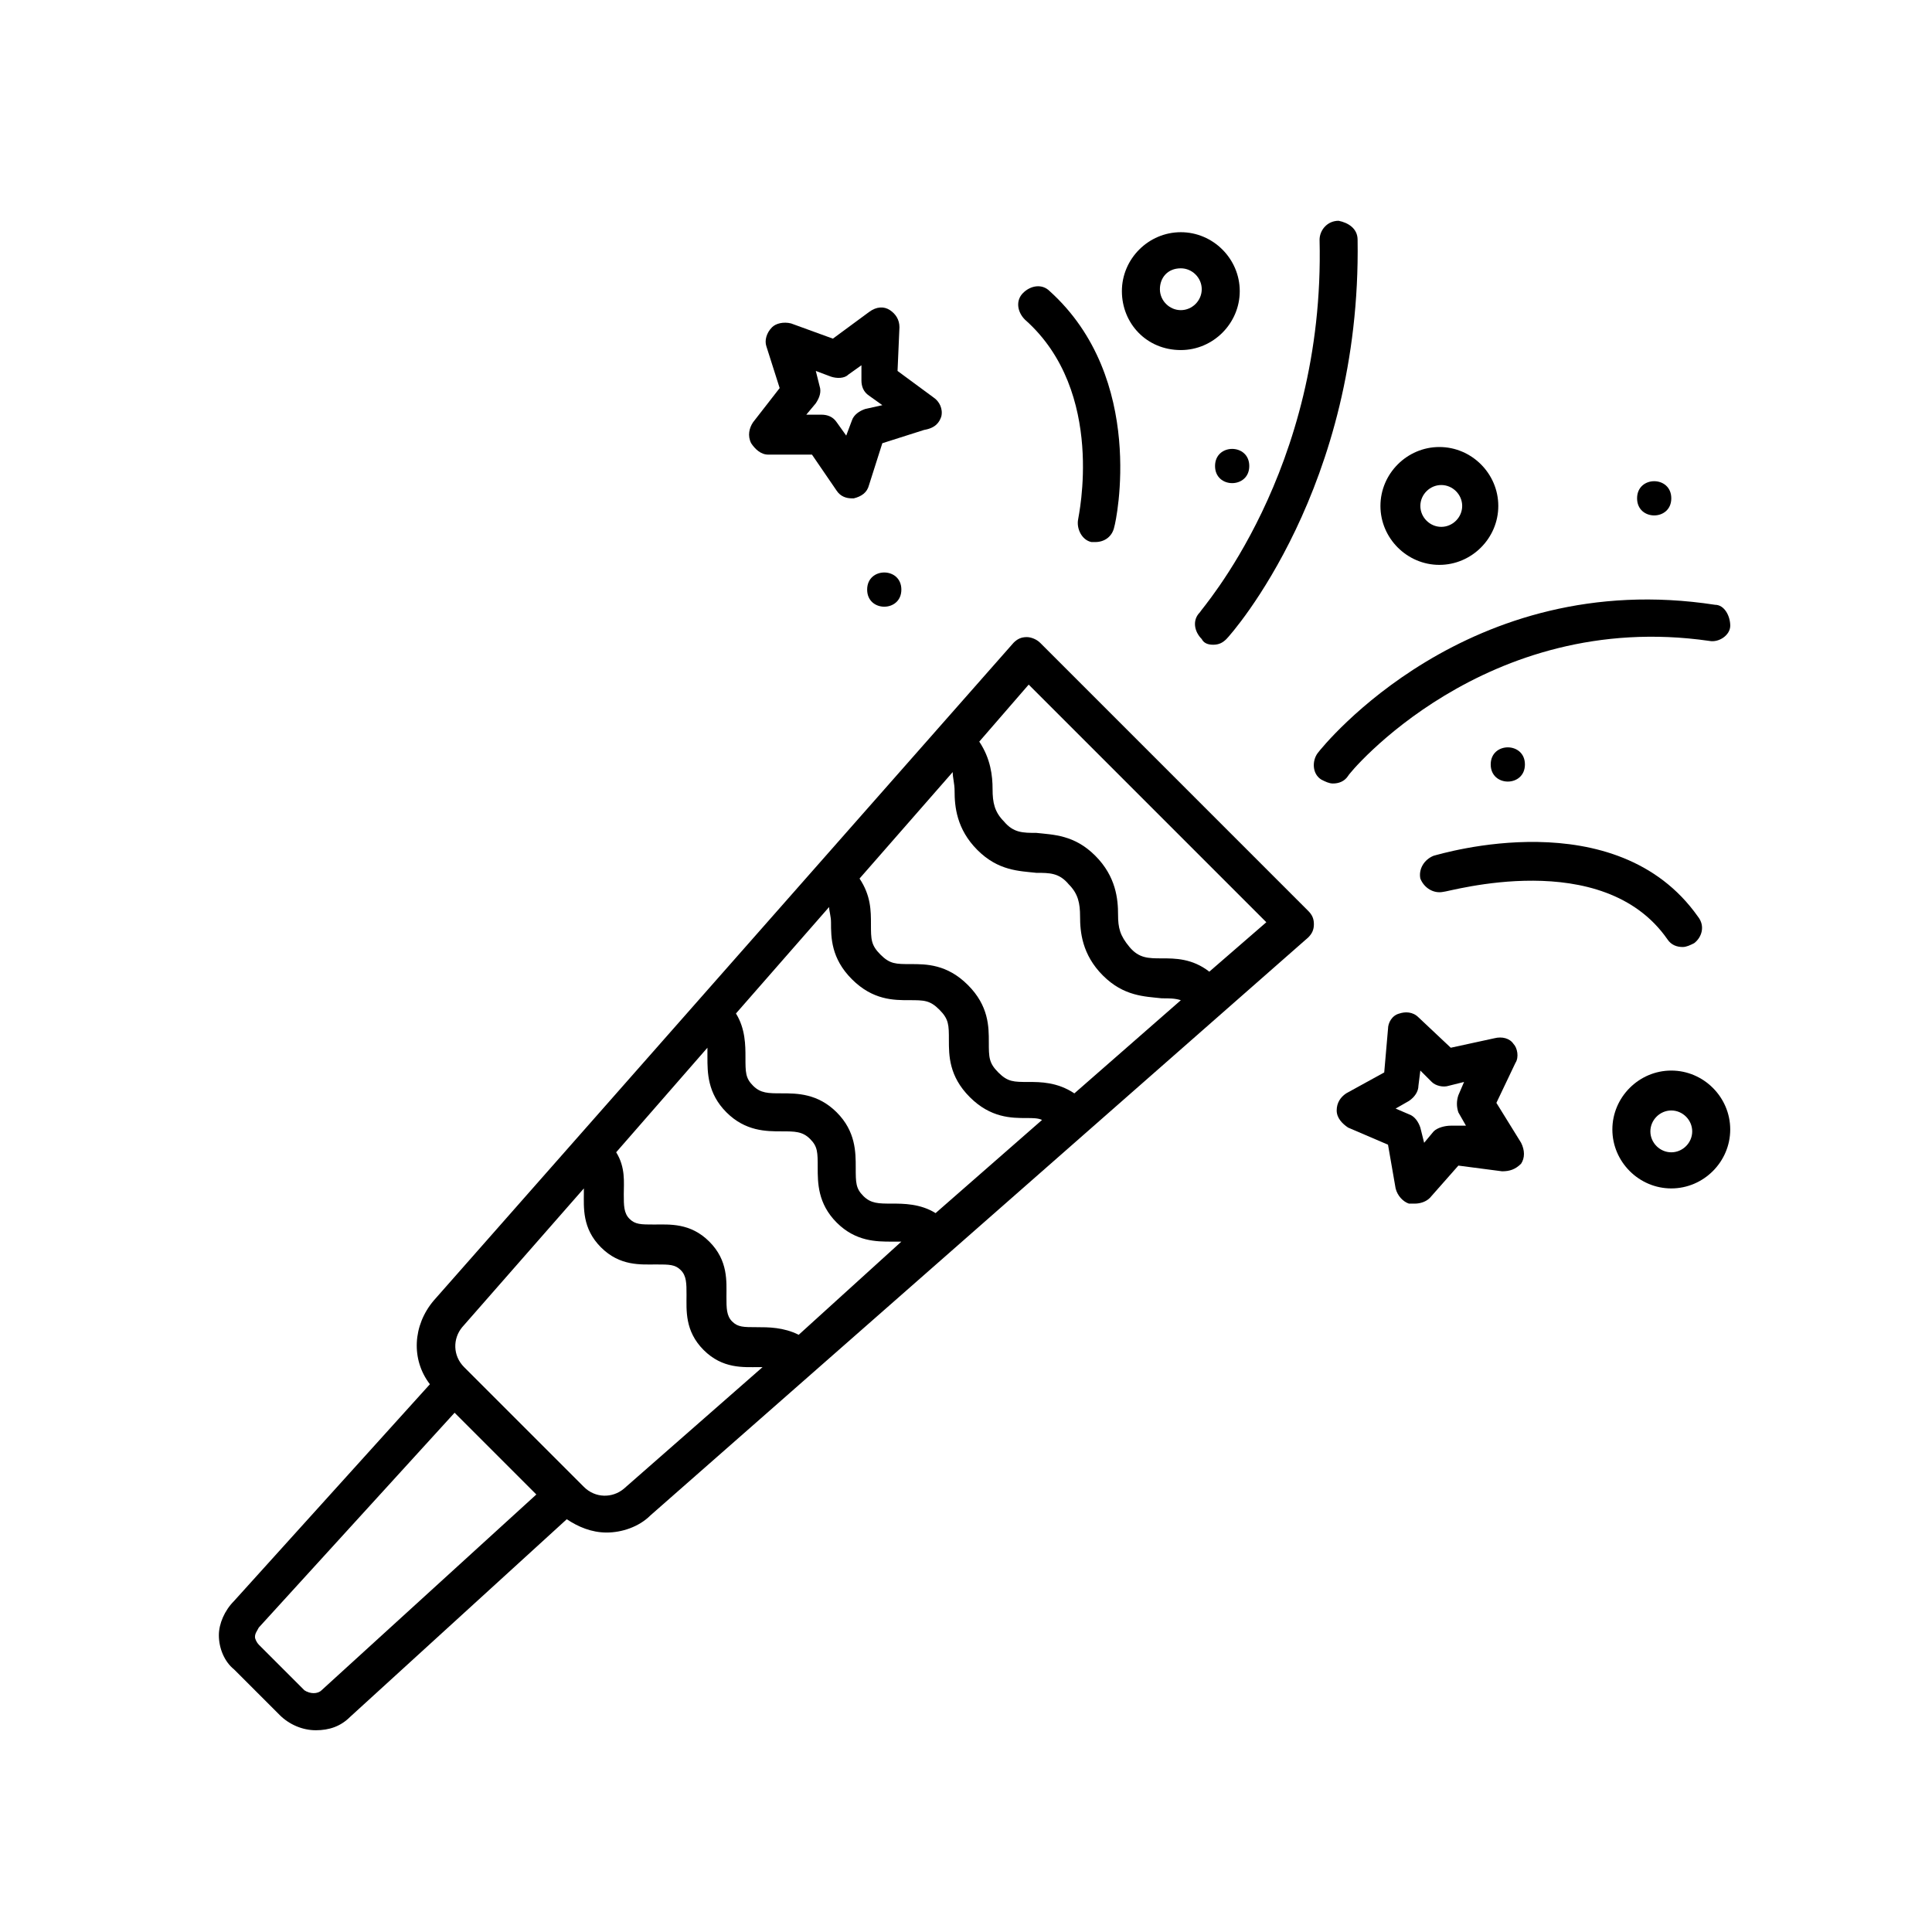 <?xml version="1.0" encoding="UTF-8"?>
<!-- The Best Svg Icon site in the world: iconSvg.co, Visit us! https://iconsvg.co -->
<svg fill="#000000" width="800px" height="800px" version="1.1" viewBox="144 144 512 512" xmlns="http://www.w3.org/2000/svg">
 <g>
  <path d="m419.65 314.35c-1.008-1.008-2.519-1.512-3.527-1.512-1.512 0-2.519 0.504-3.527 1.512l-153.66 174.32c-5.543 6.551-6.047 15.617-1.008 22.168l-51.895 57.434c-2.519 2.519-4.031 6.047-4.031 9.07 0 3.527 1.512 7.055 4.031 9.07l12.09 12.09c2.519 2.519 6.047 4.031 9.574 4.031 3.527 0 6.551-1.008 9.07-3.527l57.434-52.395c3.023 2.016 6.551 3.527 10.578 3.527 4.031 0 8.566-1.512 11.586-4.535l174.32-153.16c1.008-1.008 1.512-2.016 1.512-3.527s-0.504-2.519-1.512-3.527zm-22.672 39.297c0 4.031 0.504 10.078 6.047 15.617 5.543 5.543 11.082 5.543 15.617 6.047 3.527 0 6.047 0 8.566 3.023 2.519 2.519 3.023 5.039 3.023 8.566 0 4.031 0.504 10.078 6.047 15.617 5.543 5.543 11.082 5.543 15.617 6.047 2.016 0 3.527 0 5.039 0.504l-28.215 24.688c-4.535-3.023-9.07-3.023-12.09-3.023-4.031 0-5.543 0-8.062-2.519-2.519-2.519-2.519-4.031-2.519-8.062s0-9.574-5.543-15.113c-5.543-5.543-11.082-5.543-15.113-5.543s-5.543 0-8.062-2.519c-2.519-2.519-2.519-4.031-2.519-8.062 0-3.527 0-7.559-3.023-12.09l24.688-28.215c0 1.512 0.504 3.023 0.504 5.039zm-5.039 111.84c-4.031-2.519-8.566-2.519-11.586-2.519-3.527 0-5.543 0-7.559-2.016s-2.016-3.527-2.016-7.559 0-9.574-5.039-14.609c-5.039-5.039-10.578-5.039-14.609-5.039-3.527 0-5.543 0-7.559-2.016-2.016-2.016-2.016-3.527-2.016-7.559 0-3.023 0-7.559-2.519-11.586l24.688-28.215c0 1.008 0.504 2.519 0.504 4.031 0 4.031 0 9.574 5.543 15.113 5.543 5.543 11.082 5.543 15.113 5.543s5.543 0 8.062 2.519c2.519 2.519 2.519 4.031 2.519 8.062s0 9.574 5.543 15.113c5.543 5.543 11.082 5.543 15.113 5.543 1.512 0 3.023 0 4.031 0.504zm-36.273 32.246c-4.031-2.016-8.062-2.016-11.086-2.016-3.527 0-5.039 0-6.551-1.512-1.512-1.512-1.512-3.527-1.512-6.551 0-4.031 0.504-9.574-4.535-14.609-5.039-5.039-10.578-4.535-14.609-4.535-3.527 0-5.039 0-6.551-1.512-1.512-1.512-1.512-3.527-1.512-6.551s0.504-7.055-2.016-11.082l24.184-27.711v2.519c0 4.031 0 9.574 5.039 14.609 5.039 5.039 10.578 5.039 14.609 5.039 3.527 0 5.543 0 7.559 2.016s2.016 3.527 2.016 7.559 0 9.574 5.039 14.609c5.039 5.039 10.578 5.039 14.609 5.039h2.519zm-126.46 94.211c-1.008 1.008-3.023 1.008-4.535 0l-12.09-12.09c-0.504-0.504-1.008-1.512-1.008-2.016 0-1.008 0.504-1.512 1.008-2.519l51.891-56.93 21.664 21.664zm80.105-53.402c-3.023 2.519-7.559 2.519-10.578-0.504l-31.738-31.738c-3.027-3.023-3.027-7.559-0.508-10.582l32.242-36.777v1.008c0 4.031-0.504 9.574 4.535 14.609 5.039 5.039 10.578 4.535 14.609 4.535 3.527 0 5.039 0 6.551 1.512s1.512 3.527 1.512 6.551c0 4.031-0.504 9.574 4.535 14.609 5.039 5.039 10.578 4.535 14.609 4.535h1.008zm155.17-137.04c-4.535-3.527-9.07-3.527-12.594-3.527-3.527 0-6.047 0-8.566-3.023-2.519-3.023-3.023-5.039-3.023-8.566 0-4.031-0.504-10.078-6.047-15.617-5.543-5.543-11.082-5.543-15.617-6.047-3.527 0-6.047 0-8.566-3.023-2.519-2.519-3.023-5.039-3.023-8.566s-0.504-8.062-3.527-12.594l13.098-15.113 62.977 62.977z"/>
  <path d="m393.45 254.4c0.504-2.016-0.504-4.031-2.016-5.039l-9.574-7.055 0.504-11.586c0-2.016-1.008-3.527-2.519-4.535-1.512-1.008-3.527-1.008-5.543 0.504l-9.574 7.055-11.082-4.031c-2.016-0.504-4.031 0-5.039 1.008-1.512 1.512-2.016 3.527-1.512 5.039l3.527 11.082-7.055 9.07c-1.008 1.512-1.512 3.527-0.504 5.543 1.008 1.512 2.519 3.023 4.535 3.023h11.586l6.551 9.574c1.008 1.512 2.519 2.016 4.031 2.016h0.504c2.016-0.504 3.527-1.512 4.031-3.527l3.527-11.082 11.082-3.527c3.027-0.508 4.035-2.019 4.539-3.531zm-20.152-2.016c-1.512 0.504-3.023 1.512-3.527 3.023l-1.512 4.031-2.519-3.527c-1.008-1.512-2.519-2.016-4.031-2.016h-4.031l2.519-3.023c1.008-1.512 1.512-3.023 1.008-4.535l-1.008-4.031 4.031 1.512c1.512 0.504 3.527 0.504 4.535-0.504l3.527-2.519v4.031c0 1.512 0.504 3.023 2.016 4.031l3.527 2.519z"/>
  <path d="m540.56 436.27 5.039-10.578c1.008-1.512 0.504-4.031-0.504-5.039-1.008-1.512-3.023-2.016-5.039-1.512l-11.586 2.519-8.566-8.062c-1.512-1.512-3.527-1.512-5.039-1.008-2.016 0.504-3.023 2.519-3.023 4.031l-1.008 11.586-10.078 5.543c-1.512 1.008-2.519 2.519-2.519 4.535 0 2.016 1.512 3.527 3.023 4.535l10.578 4.535 2.016 11.586c0.504 2.016 2.016 3.527 3.527 4.031h1.512c1.512 0 3.023-0.504 4.031-1.512l7.559-8.566 11.586 1.512c2.016 0 3.527-0.504 5.039-2.016 1.008-1.512 1.008-3.527 0-5.543zm-12.094 6.047c-1.512 0-3.527 0.504-4.535 1.512l-2.519 3.023-1.008-4.031c-0.504-1.512-1.512-3.023-3.023-3.527l-3.527-1.512 3.527-2.016c1.512-1.008 2.519-2.519 2.519-4.031l0.504-4.031 3.023 3.023c1.008 1.008 3.023 1.512 4.535 1.008l4.031-1.008-1.512 3.527c-0.504 1.512-0.504 3.023 0 4.535l2.016 3.527z"/>
  <path d="m548.12 346.59c0 6.047-9.066 6.047-9.066 0 0-6.043 9.066-6.043 9.066 0"/>
  <path d="m382.87 300.25c0 6.043-9.066 6.043-9.066 0 0-6.047 9.066-6.047 9.066 0"/>
  <path d="m586.91 276.06c0 6.043-9.066 6.043-9.066 0 0-6.047 9.066-6.047 9.066 0"/>
  <path d="m475.07 267.5c0 6.047-9.07 6.047-9.07 0s9.07-6.047 9.07 0"/>
  <path d="m586.91 427.71c-8.566 0-15.617 7.055-15.617 15.617 0 8.566 7.055 15.617 15.617 15.617 8.566 0 15.617-7.055 15.617-15.617 0.004-8.562-7.051-15.617-15.617-15.617zm0 21.664c-3.023 0-5.543-2.519-5.543-5.543s2.519-5.543 5.543-5.543c3.023 0 5.543 2.519 5.543 5.543s-2.519 5.543-5.543 5.543z"/>
  <path d="m456.93 236.77c8.566 0 15.617-7.055 15.617-15.617 0-8.566-7.055-15.617-15.617-15.617-8.566 0-15.617 7.055-15.617 15.617s6.547 15.617 15.617 15.617zm0-21.664c3.023 0 5.543 2.519 5.543 5.543 0 3.023-2.519 5.543-5.543 5.543-3.023 0-5.543-2.519-5.543-5.543 0-3.023 2.016-5.543 5.543-5.543z"/>
  <path d="m509.83 278.08c0 8.566 7.055 15.617 15.617 15.617 8.566 0 15.617-7.055 15.617-15.617 0-8.566-7.055-15.617-15.617-15.617-8.562-0.004-15.617 7.051-15.617 15.617zm21.664 0c0 3.023-2.519 5.543-5.543 5.543-3.023 0-5.543-2.519-5.543-5.543s2.519-5.543 5.543-5.543c3.023 0 5.543 2.519 5.543 5.543z"/>
  <path d="m465.49 314.86c1.512 0 2.519-0.504 3.527-1.512 1.512-1.512 35.77-40.305 34.762-105.8 0-3.023-2.519-4.535-5.039-5.039-3.023 0-5.039 2.519-5.039 5.039 1.512 61.465-31.738 98.242-31.738 98.746-2.016 2.016-1.512 5.039 0.504 7.055 0.508 1.008 1.512 1.512 3.023 1.512z"/>
  <path d="m596.99 313.85c2.519 0.504 5.543-1.512 5.543-4.031 0-2.519-1.512-5.543-4.031-5.543-65.496-10.078-103.79 37.281-105.3 39.297-1.512 2.016-1.512 5.543 1.008 7.055 1.008 0.504 2.016 1.008 3.023 1.008 1.512 0 3.023-0.504 4.031-2.016 0-0.504 36.273-44.336 95.723-35.77z"/>
  <path d="m433.25 287.65h1.008c2.519 0 4.535-1.512 5.039-4.031 0.504-1.512 8.566-39.297-17.129-62.473-2.016-2.016-5.039-1.512-7.055 0.504-2.016 2.016-1.512 5.039 0.504 7.055 21.664 19.145 14.105 52.395 14.105 52.898-0.504 2.519 1.008 5.543 3.527 6.047z"/>
  <path d="m585.9 392.95c1.008 1.512 2.519 2.016 4.031 2.016 1.008 0 2.016-0.504 3.023-1.008 2.016-1.512 3.023-4.535 1.008-7.055-21.664-30.73-68.016-16.625-70.031-16.121-2.519 1.008-4.031 3.527-3.527 6.047 1.008 2.519 3.527 4.031 6.047 3.527 1.512 0 42.32-12.094 59.449 12.594z"/>
 </g>
</svg>
